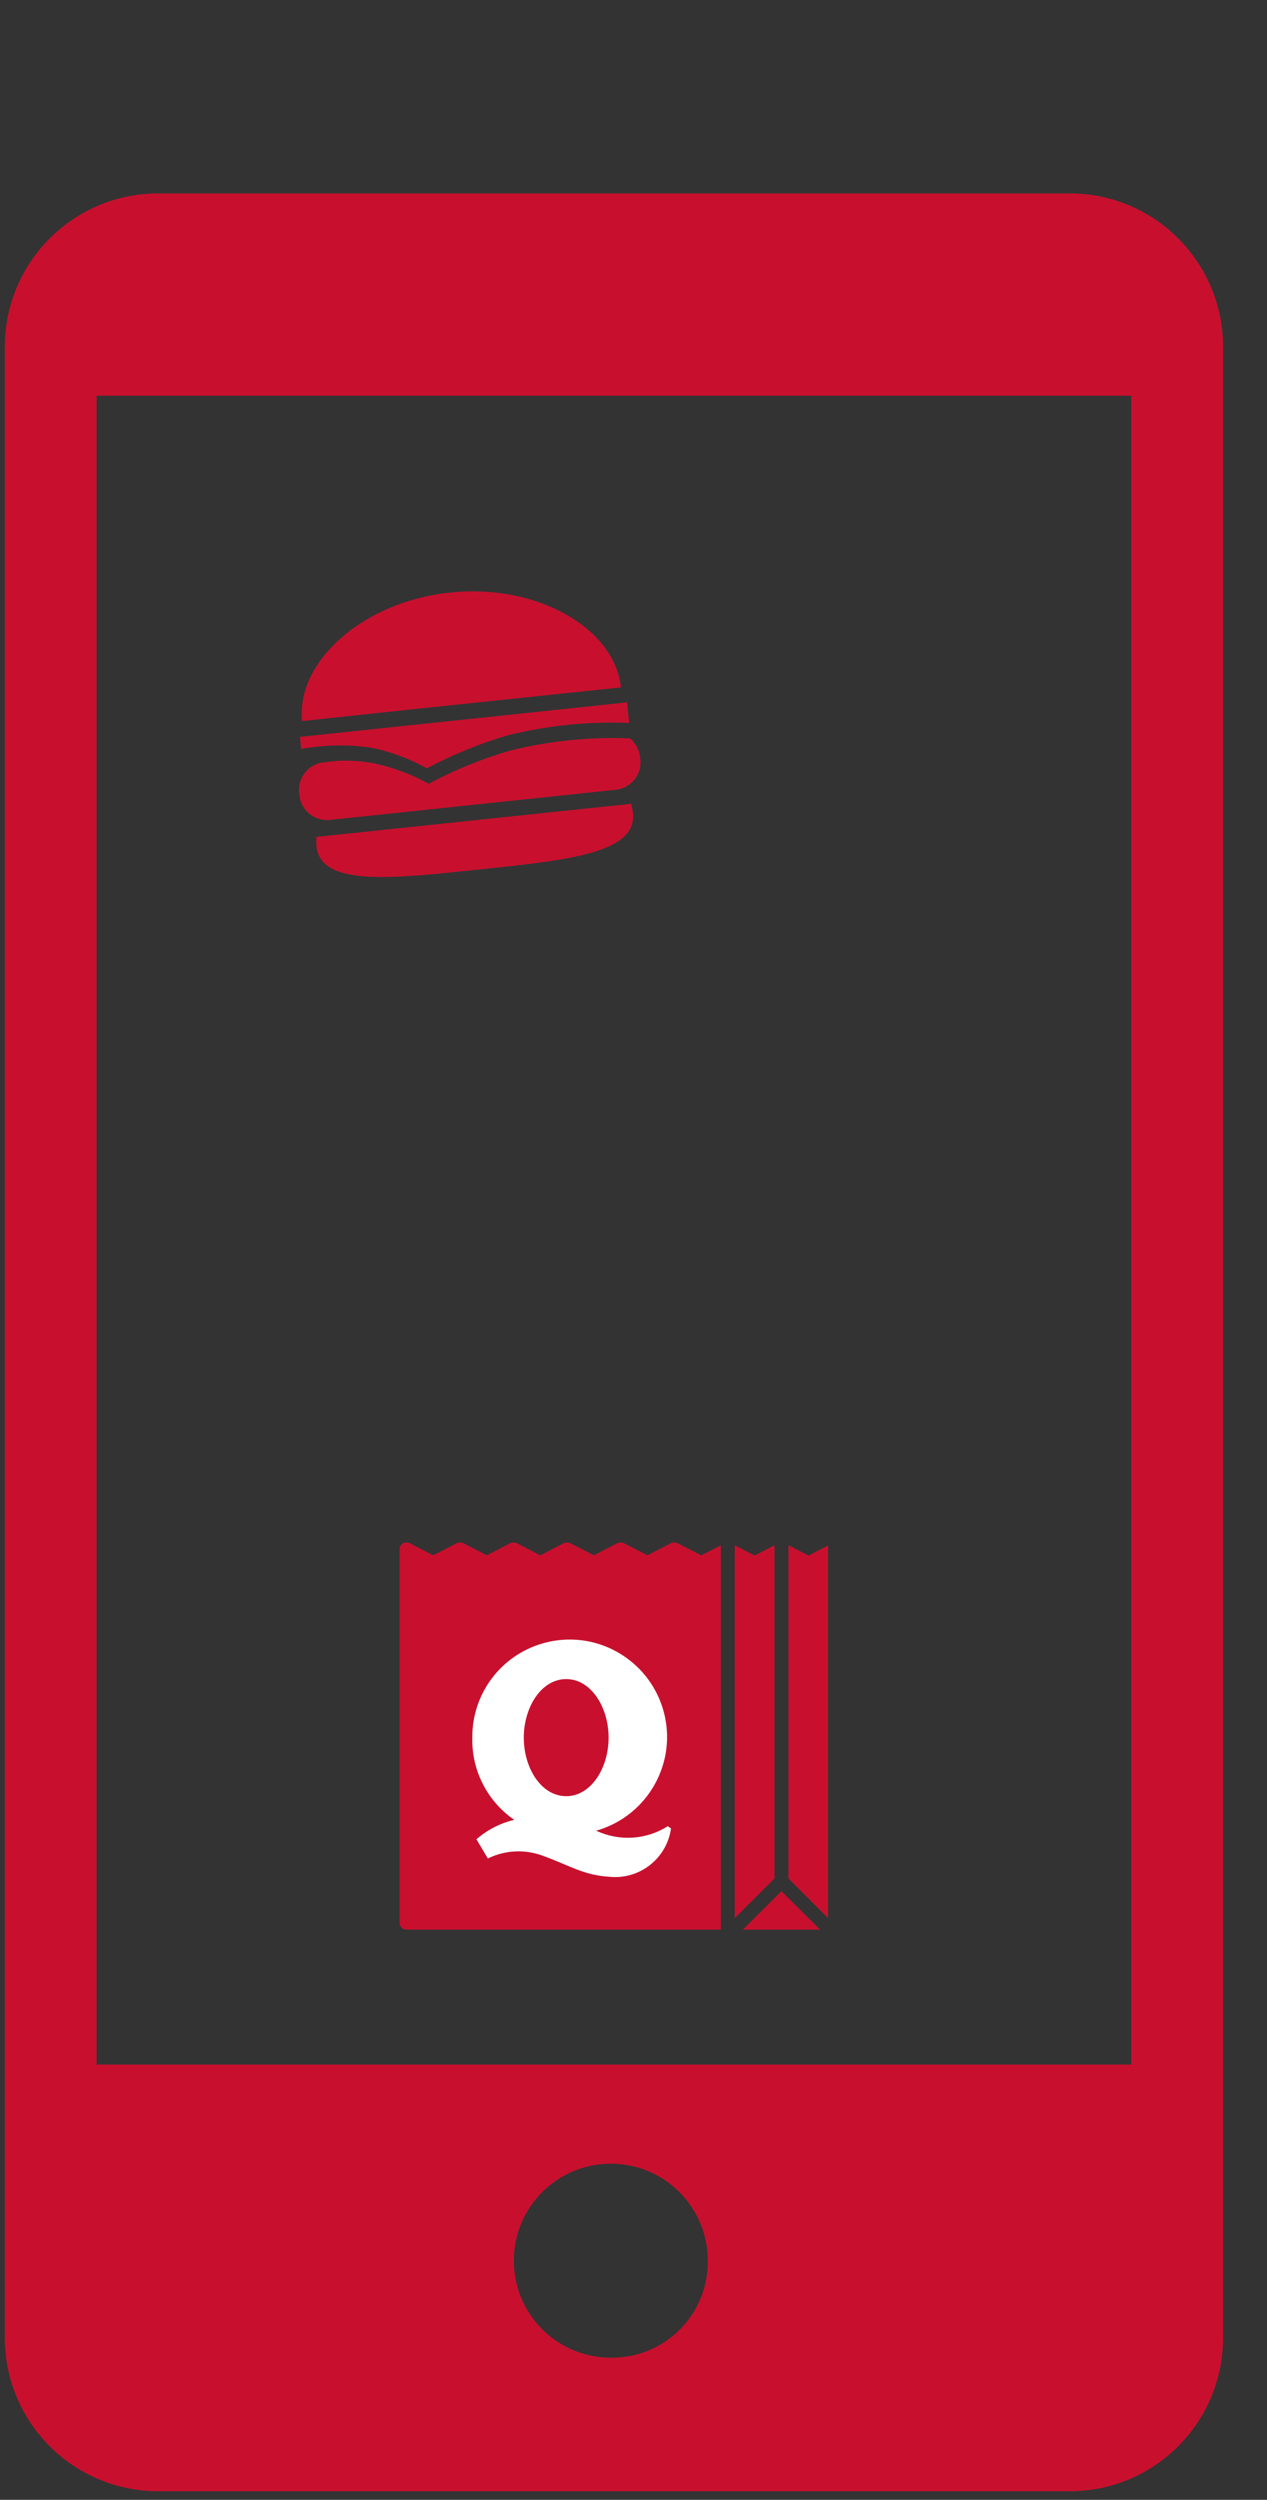 <?xml version="1.0" encoding="UTF-8"?><svg id="Layer_1" xmlns="http://www.w3.org/2000/svg" xmlns:xlink="http://www.w3.org/1999/xlink" viewBox="0 0 107.57 212.2"><rect x="0" y="0" width="107.57" height="212.2" fill="#333333" stroke="none"/><defs><style>.cls-1{clip-path:url(#clippath-2);}.cls-2{fill:none;}.cls-2,.cls-3,.cls-4,.cls-5{stroke-width:0px;}.cls-6{clip-path:url(#clippath-1);}.cls-3{fill:#fff;}.cls-7{clip-path:url(#clippath);}.cls-4,.cls-5{fill:#c8102e;}.cls-5{fill-rule:evenodd;}</style><clipPath id="clippath"><rect class="cls-2" x=".41" y="16.42" width="103.42" height="195.05"/></clipPath><clipPath id="clippath-1"><rect class="cls-2" x="24.93" y="50.23" width="29.1" height="23.63" transform="translate(-6.29 4.49) rotate(-6.02)"/></clipPath><clipPath id="clippath-2"><rect class="cls-2" x="33.93" y="130.94" width="36.38" height="32.86"/></clipPath></defs><g id="Group_1826"><g class="cls-7"><g id="Group_1706-2"><path id="Path_527-2" class="cls-5" d="m91.07,16.42H13.18c-7.16.14-12.86,6.03-12.77,13.19v168.67c-.09,7.16,5.61,13.05,12.77,13.19h77.89c7.16-.14,12.86-6.03,12.77-13.19V29.61c.09-7.16-5.61-13.05-12.77-13.19m-38.94,183.71c-4.55.15-8.35-3.42-8.5-7.96-.15-4.55,3.42-8.35,7.96-8.5,4.55-.15,8.35,3.42,8.5,7.96,0,.09,0,.18,0,.27.06,4.47-3.5,8.15-7.97,8.23m43.92-24.88H8.2V33.59h87.84v141.65"/></g></g></g><g id="Burger"><g class="cls-6"><g id="Group_842"><path id="Path_1011" class="cls-4" d="m25.65,61.2c-.52-4.97,5.07-10.11,12.54-10.9s14.01,3.07,14.53,8.05c-8.9.93-21.09,2.21-27.07,2.86m27.94,7.02l-26.72,2.81c-.02.27-.02.54,0,.8.36,3.44,6.37,2.75,13.79,1.97s13.44-1.36,13.08-4.79c-.03-.27-.08-.53-.16-.79m-.33-8.61l-27.79,2.93.11,1.03c1.96-.36,3.97-.4,5.95-.11,1.65.34,3.25.93,4.72,1.75,2.21-1.17,4.53-2.12,6.93-2.82,3.35-.82,6.8-1.17,10.25-1.03l-.19-1.75Zm.24,3.06c-3.42-.14-6.84.21-10.17,1.03-2.4.7-4.72,1.65-6.93,2.82-1.47-.82-3.07-1.41-4.72-1.75-.98-.18-1.99-.24-2.99-.2l-1.29.14c-1.28.19-2.17,1.39-1.98,2.67h0c.08,1.31,1.2,2.3,2.5,2.22l24.46-2.58c1.29-.19,2.18-1.38,1.99-2.67,0,0,0,0,0,0h0c-.06-.66-.37-1.26-.86-1.68"/></g></g></g><g id="Group_1833"><g id="Group_1829"><g class="cls-1"><g id="Group_1828"><path id="Path_1012" class="cls-4" d="m59.52,132.04l1.68-.87v32.63h-26.69c-.32,0-.59-.26-.59-.59v-31.69c0-.33.27-.59.6-.59.09,0,.18.02.26.06l2,1.03,2.01-1.03c.17-.09.37-.09.54,0l2,1.03,2-1.03c.17-.09.37-.09.54,0l2,1.03,2-1.03c.17-.09.37-.09.54,0l2.01,1.03,2-1.03c.17-.09.37-.09.54,0l2.01,1.03,2-1.03c.17-.09.37-.09.54,0l2.01,1.03Zm4.55,0l-1.69-.87v31.66l3.38-3.38v-28.28l-1.69.87Zm2.28,28.49l-3.28,3.27h6.56l-3.28-3.27Zm2.28-28.49l-1.69-.87v28.28l3.38,3.39v-31.66l-1.69.87Z"/></g></g></g><path id="Path_1024" class="cls-3" d="m56.69,155.02c-1.83,1.16-4.12,1.3-6.07.38,4.39-1.25,6.95-5.82,5.7-10.21-1.25-4.39-5.82-6.95-10.21-5.7-3.58,1.01-6.04,4.29-6.01,8.01-.07,2.78,1.27,5.4,3.56,6.98-1.19.28-2.29.85-3.21,1.65l.97,1.63c1.42-.7,3.06-.8,4.56-.27,2.38.85,3.51,1.68,5.74,1.82,2.57.27,4.89-1.54,5.25-4.1l-.27-.19Zm-8.62-2.55c-2.13,0-3.6-2.4-3.6-4.97s1.48-4.97,3.6-4.97,3.6,2.4,3.6,4.97-1.48,4.97-3.6,4.97"/></g></svg>